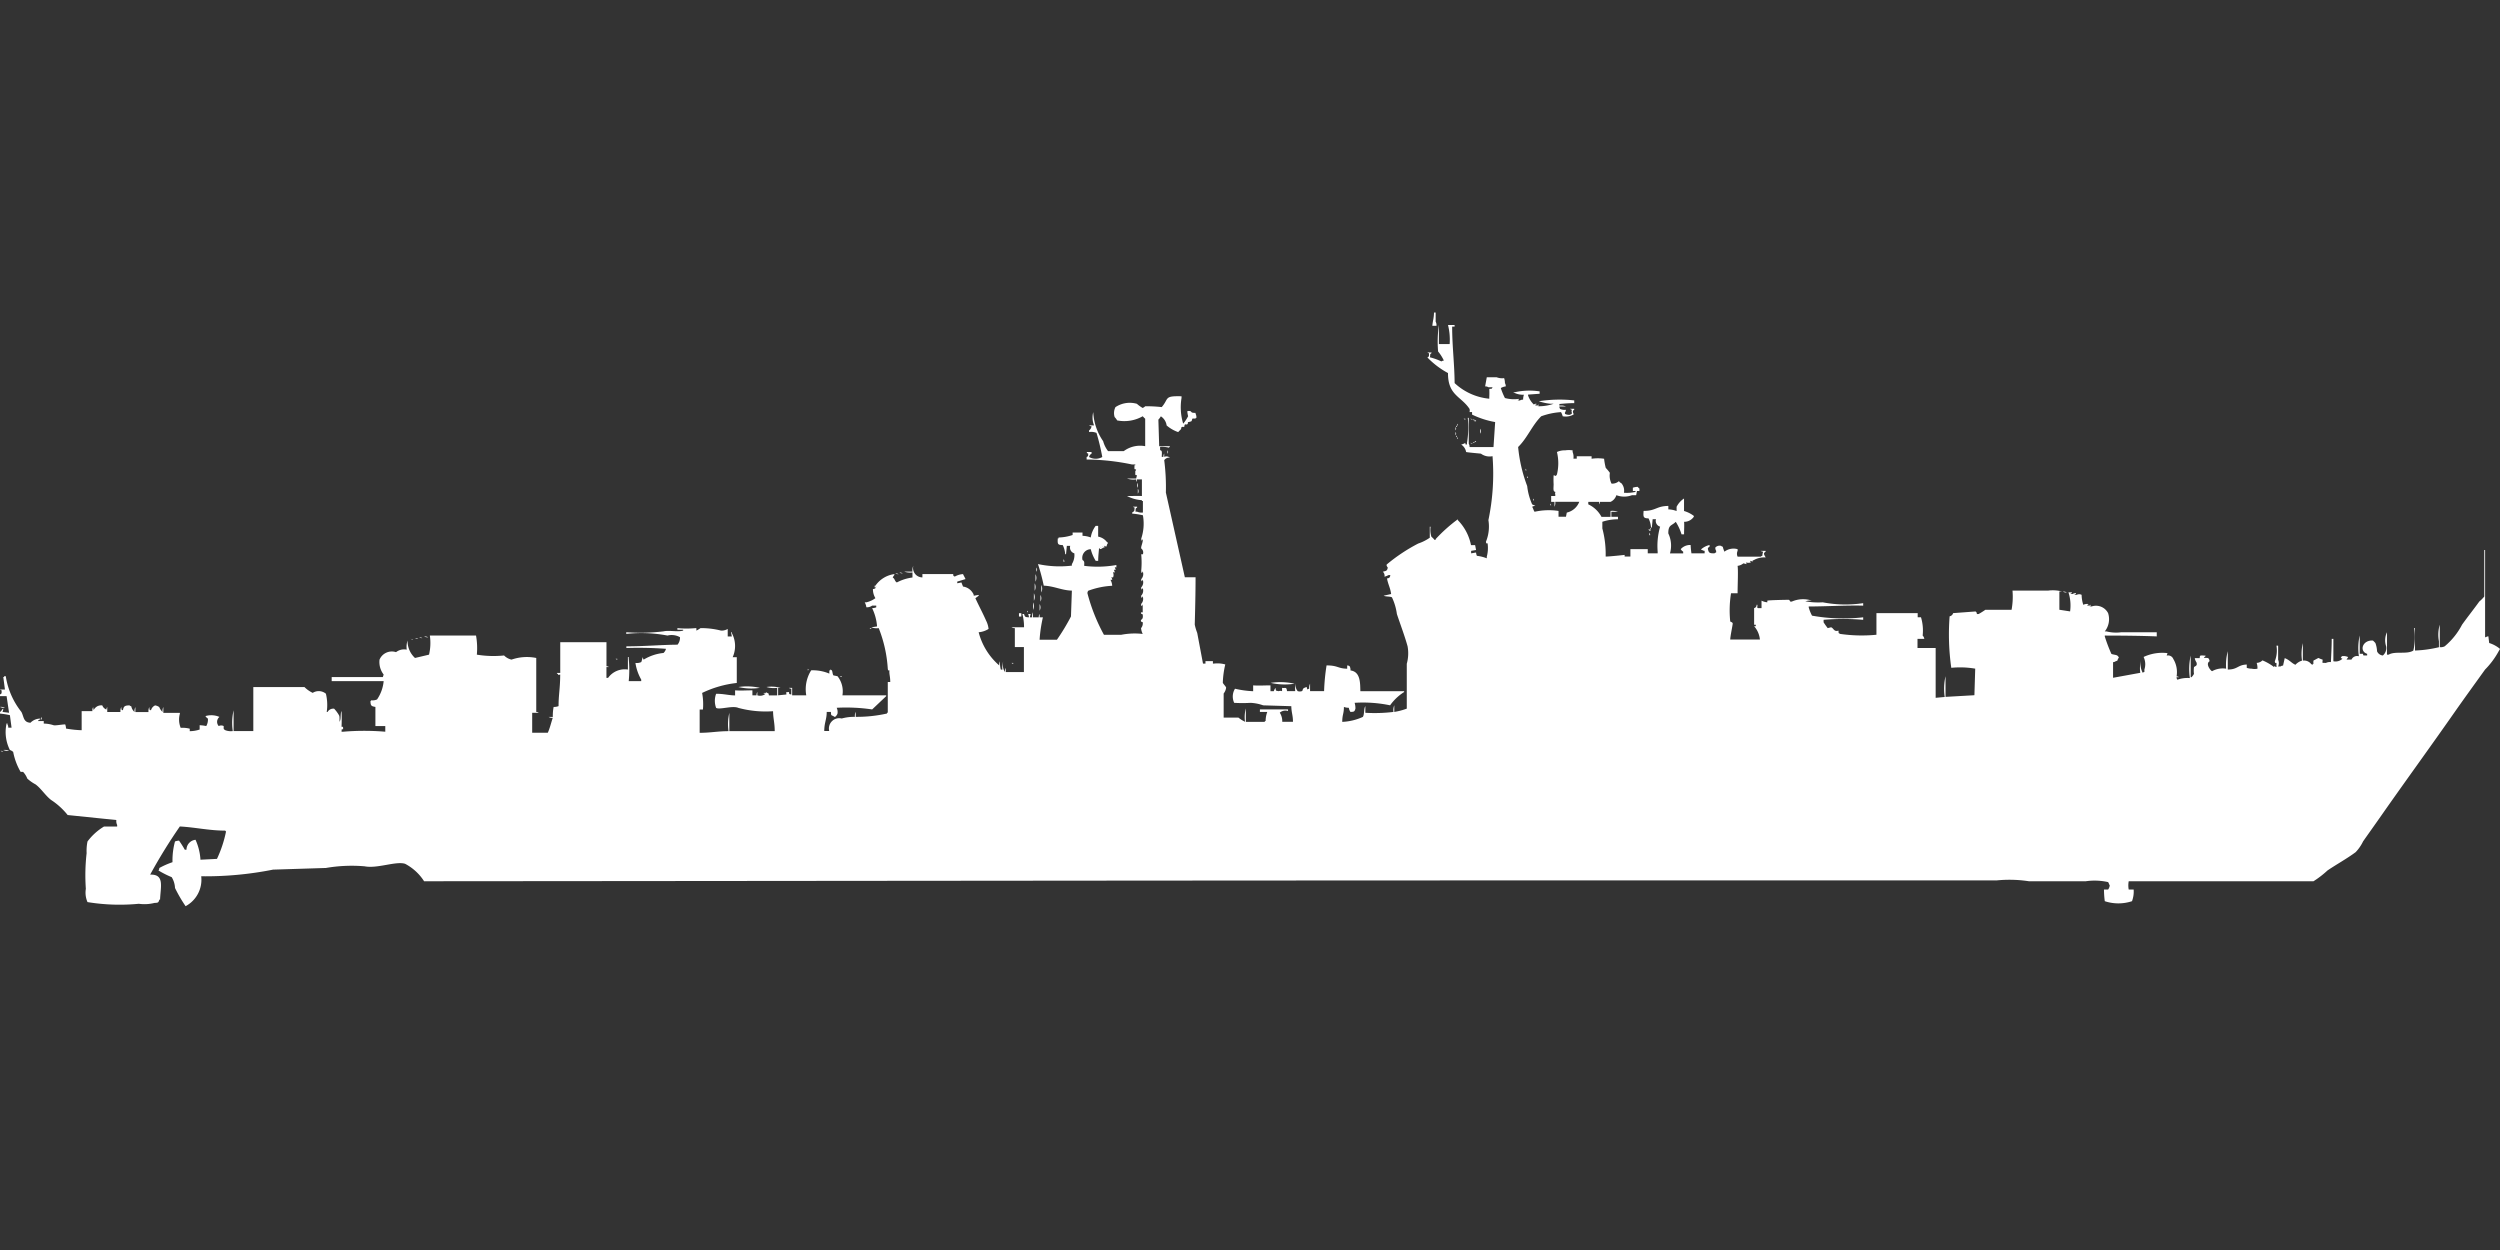 <svg width="80" height="40" viewBox="0 0 80 40" fill="#fff" xmlns="http://www.w3.org/2000/svg"><rect x="0" y="0" width="80" height="40" fill="#333333" stroke="none"/><path id="unit" fill-rule="evenodd" clip-rule="evenodd" d="M45.967,10.425H45.835c0.012-.156.05-0.236,0.053-0.425h0.053v0.292A0.231,0.231,0,0,1,45.967,10.425Zm0.079,0.585h0.343a1.949,1.949,0,0,0-.053-0.611h0.211v0.053H46.469c0,0.63.074,1.185,0.079,1.807a1.882,1.882,0,0,0,1.109.5V12.711a2.493,2.493,0,0,0,0-.266c0.095-.011.066,0.012,0.106-0.053H47.63a0.178,0.178,0,0,0-.106-0.027l0.053-.292h0.317a0.486,0.486,0,0,0,.238.027,0.49,0.49,0,0,1,.026.159,0.18,0.18,0,0,1,.026.106,0.4,0.4,0,0,0-.158.053,1.988,1.988,0,0,0,.132.319,1.11,1.11,0,0,0,.449.027V12.79H48.581c-0.051.021,0.053,0.027,0.053,0.027a0.177,0.177,0,0,1,.106-0.027,0.453,0.453,0,0,1,.026-0.159,0.637,0.637,0,0,1-.343-0.08h0.053a2.156,2.156,0,0,1,.792-0.027V12.6l-0.37.027v0.026a0.715,0.715,0,0,0,.185.292,0.134,0.134,0,0,1,.079-0.027V12.95H49.135c-0.051.021,0.053,0.027,0.053,0.027a0.1,0.1,0,0,1,.053-0.027v0.027H49.215C49.164,13,49.267,13,49.267,13a1.4,1.4,0,0,0,.449-0.08H49.611a1.75,1.75,0,0,1-.37-0.08,4.291,4.291,0,0,1,1.135-.027V12.9c-0.176,0-.33.015-0.475,0.027v0.053a0.407,0.407,0,0,1,.211.027H49.9a0.129,0.129,0,0,0,.026.08,0.347,0.347,0,0,0,.185.027c-0.017.1-.052,0.075-0.026,0.133a0.284,0.284,0,0,0,.158.026,0.1,0.1,0,0,1,.053-0.026V13.189c-0.019-.041,0,0,0-0.08a0.09,0.09,0,0,1-.053-0.027h0.132v0.027c-0.095.061,0.005,0.134-.026,0.159a0.521,0.521,0,0,1-.343.053,0.572,0.572,0,0,0-.053-0.133,2.23,2.23,0,0,0-.634.133c-0.289.284-.446,0.7-0.739,0.983a4.764,4.764,0,0,0,.29,1.249,1.97,1.97,0,0,0,.158.585c0.023,0.017.083,0.035,0.106,0.053a0.17,0.17,0,0,0-.106.027c0.032,0.042.046,0.118,0.079,0.159a2.076,2.076,0,0,1,.766-0.027v0.186h0.238l0.026-.133a0.56,0.56,0,0,0,.4-0.345H49.769a0.283,0.283,0,0,1-.026.159V16.059H49.637V15.873h0.132V15.82c-0.019-.041,0,0,0-0.08-0.073-.012-0.058-0.089-0.053-0.239a2.679,2.679,0,0,1,0-.292c0.078,0.01.055,0.053,0.106-.027a1.52,1.52,0,0,0,0-.718,0.586,0.586,0,0,1,.264-0.053,0.821,0.821,0,0,1,.238,0v0.053a0.422,0.422,0,0,1,.026.213h0.106V14.6h0.475v0.08a1.354,1.354,0,0,1,.4,0,2.032,2.032,0,0,0,.053.292,1.45,1.45,0,0,1,.132.159,0.571,0.571,0,0,0,.053.345,0.33,0.33,0,0,0,.238-0.08c0.038,0.067.068,0.04,0.106,0.106a0.359,0.359,0,0,1,.053.266,1.246,1.246,0,0,0,.37-0.027V15.713H52.251V15.607a0.481,0.481,0,0,1,.158-0.027,0.163,0.163,0,0,0,.053.053v0.08H52.383l-0.026.133H52.224a0.707,0.707,0,0,1-.5,0,0.346,0.346,0,0,1-.185.213c-0.165,0-.178,0-0.343,0a0.129,0.129,0,0,1-.026.08v-0.08H50.825v0.08a0.91,0.91,0,0,1,.422.4h0.29V16.351a0.479,0.479,0,0,1,.238.027H51.564v0.159h0.211v0.08a1.585,1.585,0,0,0-.5.08v0.213a3.178,3.178,0,0,1,.106.9c0.13,0,.607-0.053.607-0.053v0.053h0.185V17.573h0.555v0.133h0.317V17.653a2.245,2.245,0,0,1,.079-0.8,0.191,0.191,0,0,1-.132-0.239H52.885l-0.026.266H52.832a0.768,0.768,0,0,0-.079-0.292c-0.178,0-.17-0.06-0.158-0.239,0.4,0,.406-0.156.792-0.159V16.3a0.816,0.816,0,0,1,.264.053V16.218a0.687,0.687,0,0,1,.238-0.266v0.4a0.941,0.941,0,0,1,.317.16,0.091,0.091,0,0,1-.026.053,0.368,0.368,0,0,1-.29.133c0.011,0.063,0,.259,0,0.4H53.809a1.642,1.642,0,0,0-.185-0.4c-0.129.133-.241,0.086-0.238,0.372a0.9,0.9,0,0,1,.053.638h0.423V17.653a0.236,0.236,0,0,1-.079-0.08,0.4,0.4,0,0,1,.317-0.133,2.6,2.6,0,0,0,.026.266h0.422v-0.08a0.128,0.128,0,0,1-.079-0.027H54.442V17.573a0.611,0.611,0,0,1,.264-0.133v0.053c-0.059.042-.055,0.043-0.053,0.08,0.029,0.123.056,0.136,0.211,0.133a0.1,0.1,0,0,1,.053-0.027V17.627a0.167,0.167,0,0,1-.026-0.106,0.184,0.184,0,0,1,.185-0.053,0.1,0.1,0,0,0,.053.027,0.864,0.864,0,0,0,.053.159,0.475,0.475,0,0,1,.422-0.08v0.053a0.215,0.215,0,0,0,0,.186h0.739a0.1,0.1,0,0,1,.053-0.027,0.386,0.386,0,0,1,.026-0.133,0.127,0.127,0,0,1-.079-0.026H56.5v0.026c-0.1.06-.031,0.11,0,0.186a0.661,0.661,0,0,0-.37.08c-0.033.016-.078,0.025-0.026,0.053L56,17.946,56.026,18a0.351,0.351,0,0,1-.158,0l0.026,0.053-0.106-.026a0.347,0.347,0,0,1-.185.08c0.023,0.145,0,.6,0,0.877H55.393a3.474,3.474,0,0,0-.026.9c0.011,0.022.087,0.023,0.079,0.08-0.022.154-.07,0.361-0.079,0.5h0.95a0.754,0.754,0,0,0-.185-0.425h0.053V19.992H56.132V19.46a0.1,0.1,0,0,0,.079-0.106h0.026c0,0.128-.031.106,0.132,0.106V19.221a0.509,0.509,0,0,0,.185.053V19.221c0.04-.018.666-0.029,0.686-0.027,0.048,0.006.016,0.08,0.106,0.053a0.9,0.9,0,0,1,.634-0.027,0.406,0.406,0,0,0-.211.027H57.8a2.337,2.337,0,0,0,.528.027,3.813,3.813,0,0,0,1.294.027v0.08c-0.542-.015-1.155.025-1.743,0.027v0.027a1.205,1.205,0,0,0,.106.266,5.638,5.638,0,0,0,1.637.053v0.08a7.45,7.45,0,0,0-1.267,0v0.08a2.276,2.276,0,0,0,.132.186l0.106-.027c0.087,0.027.09,0.156,0.238,0.106,0.011,0.1-.012.067,0.053,0.106a4.813,4.813,0,0,0,1.162.027V19.62h1.32v0.133h0.106a1.476,1.476,0,0,1,.053.585,0.19,0.19,0,0,1,.053.106H61.36v0.292h0.581V22.33l0.29-.027a1.775,1.775,0,0,1,.026-0.664V22.3l0.924-.053,0.026-.85a2.873,2.873,0,0,0-.766-0.027,7.6,7.6,0,0,1-.053-1.648A0.143,0.143,0,0,0,62.5,19.62l0.713-.053c0.079,0.034,0,.1.106,0.08a2.257,2.257,0,0,0,.211-0.133H64.37A2.3,2.3,0,0,0,64.4,18.9h1.135a1.164,1.164,0,0,1,.449.027H65.9v0.585l0.343,0.053a1.363,1.363,0,0,0-.053-0.611H66.3v0.027H66.271c-0.051.021,0.053,0.027,0.053,0.027a0.177,0.177,0,0,1,.106-0.027v0.027H66.4c-0.051.021,0.053,0.027,0.053,0.027a0.171,0.171,0,0,1,.159,0,1.073,1.073,0,0,0,.053.319,0.284,0.284,0,0,1,.158-0.026v0.026H66.8c-0.051.021,0.053,0.027,0.053,0.027a0.1,0.1,0,0,1,.053-0.027V19.38H66.878c-0.051.021,0.053,0.027,0.053,0.027a0.436,0.436,0,0,1,.528.213,0.628,0.628,0,0,1-.106.585h0.053a1.247,1.247,0,0,0,.475.027h1.135v0.133c-0.511-.021-1.111-0.026-1.663-0.027v0.027a4.841,4.841,0,0,0,.211.558c0.037,0.023.148,0.029,0.185,0.053s0.03,0.034.053,0.053a0.091,0.091,0,0,1-.026.053c-0.03.076,0,.049-0.079,0.08a0.134,0.134,0,0,1-.079.027v0.5l0.871-.159a0.958,0.958,0,0,1,.026-0.4,0.55,0.55,0,0,0,.053.4,0.094,0.094,0,0,1,.053-0.027v-0.08a0.535,0.535,0,0,0-.026-0.4A1.408,1.408,0,0,1,69.36,20.9l-0.026.08a0.178,0.178,0,0,1,.211.106,0.813,0.813,0,0,1,.106.558,0.127,0.127,0,0,1,.079.027H69.65a0.129,0.129,0,0,0,.026.08,0.959,0.959,0,0,1,.4-0.053,1.94,1.94,0,0,1,.026-0.718v0.691h0.026a0.467,0.467,0,0,0,.079-0.106,0.828,0.828,0,0,1,0-.212c0.023-.043.122-0.031,0.079-0.16a0.311,0.311,0,0,1-.053-0.133h0.158c0-.109.024-0.085,0.185-0.08V21a0.161,0.161,0,0,0-.053.053c0.138,0,.161-0.014.185,0.106-0.146.084,0.038,0.31,0.079,0.319a0.7,0.7,0,0,1,.449-0.08,1.7,1.7,0,0,1,.053-0.558v0.585c0.322,0,.311-0.149.607-0.16v0.106a0.48,0.48,0,0,0,.158.027,0.43,0.43,0,0,0,.185,0,0.536,0.536,0,0,0-.026-0.186,0.271,0.271,0,0,0,.185-0.08,1.569,1.569,0,0,1,.37.213c0.043-.067,0-0.012.079,0V21.214c-0.069-.01-0.035.02-0.053-0.053a0.946,0.946,0,0,0,.053-0.5H72.9v0.452a0.262,0.262,0,0,1,0,.213h0.079a0.134,0.134,0,0,1,.079-0.027l0.053-.239c0.16,0.06.214,0.159,0.343,0.213a0.461,0.461,0,0,1,.211-0.133,1.446,1.446,0,0,1,.026-0.558v0.558a0.285,0.285,0,0,1,.264.106,0.1,0.1,0,0,0,.053.026V21.241h0.026a0.214,0.214,0,0,1,0-.106c0.062-.027.1-0.056,0.158-0.08a0.753,0.753,0,0,0,.132.053c0,0.123-.044.1,0.106,0.106a0.285,0.285,0,0,1,.159-0.027c0.009-.223.026-0.485,0.026-0.744h0.053v0.717a0.32,0.32,0,0,0,.29-0.08c-0.065-.034-0.018.011-0.053-0.053h0.026V21a0.337,0.337,0,0,1,.211.027l-0.053.08h0.158A0.2,0.2,0,0,1,75.485,21a1.775,1.775,0,0,1,.026-0.664v0.585h0.106c0.007,0.069,0,.052.132,0.053V20.922c-0.259-.078-0.158-0.445.185-0.425a0.946,0.946,0,0,1,.079.08,0.9,0.9,0,0,1,.053.266,0.226,0.226,0,0,0,.185.133,0.31,0.31,0,0,0,.106-0.292,0.612,0.612,0,0,1,.026-0.452v0.718h0.053c0.2-.124.593,0,0.792-0.133a1.951,1.951,0,0,0,.026-0.718h0.026v0.718a3.854,3.854,0,0,0,.766-0.106V20.523a1.13,1.13,0,0,1,.026-0.532v0.718a0.276,0.276,0,0,0,.158-0.027,2.25,2.25,0,0,0,.555-0.691c0.177-.248.371-0.491,0.554-0.744a1.09,1.09,0,0,0,.158-0.159V17.6h0.026c0,0.987,0,1.81,0,2.79h0.026a0.134,0.134,0,0,1,.079-0.027l0.026,0.213a1.014,1.014,0,0,1,.343.186,0.092,0.092,0,0,1-.026.053,2.608,2.608,0,0,1-.449.611c-0.319.445-.641,0.887-0.951,1.329C77.786,23.88,76.979,24.986,76.2,26.1c-0.195.279-.391,0.553-0.581,0.824a1.354,1.354,0,0,1-.238.345c-0.292.216-.6,0.382-0.9,0.585a3.133,3.133,0,0,1-.449.346H68.119a0.708,0.708,0,0,0,0,.266h0.158a0.883,0.883,0,0,1-.053.372,1.387,1.387,0,0,1-.871,0,3.156,3.156,0,0,1-.026-0.372h0.132a0.281,0.281,0,0,0,.053-0.133c-0.017-.023-0.035-0.084-0.053-0.106a1.972,1.972,0,0,0-.713-0.027H64.924a4.088,4.088,0,0,0-1.03-.027H51.089c-12.536,0-25.066.018-37.518,0.027a1.609,1.609,0,0,0-.607-0.558c-0.292-.094-0.889.16-1.294,0.08a4.86,4.86,0,0,0-1.241.053l-1.69.053a11.1,11.1,0,0,1-2.3.213,0.959,0.959,0,0,1-.5.957A4.618,4.618,0,0,1,5.6,28.415a0.72,0.72,0,0,0-.106-0.346,3.025,3.025,0,0,1-.422-0.213,0.136,0.136,0,0,0,.026-0.08,2.64,2.64,0,0,1,.422-0.186A2.3,2.3,0,0,1,5.6,26.927,0.413,0.413,0,0,1,5.729,26.9a3.058,3.058,0,0,1,.185.292H5.967a0.323,0.323,0,0,1,.29-0.319,1.822,1.822,0,0,1,.158.638l0.528-.027a3.807,3.807,0,0,0,.29-0.877,0.075,0.075,0,0,1-.026-0.027c-0.508,0-.965-0.107-1.452-0.133a17.2,17.2,0,0,0-.95,1.541c0.466-.016.334,0.38,0.317,0.8H5.1c-0.031.1-.04,0.1-0.158,0.106a1.315,1.315,0,0,1-.5.027A6.372,6.372,0,0,1,2.8,28.867a0.753,0.753,0,0,1-.053-0.425A6.216,6.216,0,0,1,2.772,27.3,1.5,1.5,0,0,1,2.8,26.927a1.852,1.852,0,0,1,.528-0.478H3.749V26.4a0.289,0.289,0,0,1-.026-0.159l-1.558-.16A2.243,2.243,0,0,0,1.637,25.6c-0.182-.139-0.319-0.366-0.5-0.5a1.275,1.275,0,0,1-.264-0.186A0.671,0.671,0,0,0,.739,24.7H0.66a2.013,2.013,0,0,1-.238-0.638A0.3,0.3,0,0,0,.317,24a1.271,1.271,0,0,1-.106-0.85H0.238V23.18a0.18,0.18,0,0,1,.026.106H0.37l-0.053-.4A2.332,2.332,0,0,0,0,22.835V22.782c0.066-.038.04-0.068,0.106-0.106a0.339,0.339,0,0,1-.026.106L0.29,22.808l-0.079-.531H0V22.224c0.067-.039.048-0.033,0.053-0.133A0.09,0.09,0,0,1,0,22.064H0.158l-0.053-.4H0.132V21.639H0.185a2.431,2.431,0,0,0,.5,1.143c0.081,0.155.06,0.333,0.29,0.346a0.438,0.438,0,0,1,.317-0.133v0.027a0.1,0.1,0,0,0-.079.053H1.4v0.08a1.041,1.041,0,0,1,.317.053c0.062,0.015.263-.027,0.37-0.027a0.42,0.42,0,0,1,.026.133,3.4,3.4,0,0,0,.5.053c0-.256,0-0.355,0-0.611H2.957a0.223,0.223,0,0,1,.026-0.133,0.173,0.173,0,0,0,.026.106V22.7A0.313,0.313,0,0,1,3.116,22.6a0.285,0.285,0,0,1,.158-0.027,0.226,0.226,0,0,0,.132.133,0.129,0.129,0,0,1,.026-0.08v0.159H3.855a0.282,0.282,0,0,1,.026-0.159c0.011,0.1-.012.067,0.053,0.106,0.019-.133.061-0.158,0.211-0.16A0.1,0.1,0,0,0,4.2,22.6a0.352,0.352,0,0,0,.106.186,0.282,0.282,0,0,1,.026-0.159v0.159H4.752a0.282,0.282,0,0,1,.026-0.159c0.011,0.1-.012.067,0.053,0.106a0.236,0.236,0,0,1,.132-0.16,0.288,0.288,0,0,1,.132.053,0.522,0.522,0,0,0,.106.159,0.282,0.282,0,0,1,.026-0.159v0.186H5.756v0.027a0.7,0.7,0,0,0,.026.452,0.926,0.926,0,0,1,.29.027v0.08a1.023,1.023,0,0,0,.317-0.053V23.207a1.22,1.22,0,0,1,.211.027,0.413,0.413,0,0,0,.053-0.239,0.236,0.236,0,0,1-.079-0.08,0.655,0.655,0,0,1,.449.027A0.2,0.2,0,0,0,7,23.234a0.171,0.171,0,0,1,.158,0c0,0.1-.012.093,0.053,0.133a0.486,0.486,0,0,0,.238.027,1.774,1.774,0,0,1,.026-0.664v0.664H8.106c0-.521,0-0.883,0-1.408H9.743a0.959,0.959,0,0,0,.264.186,0.358,0.358,0,0,1,.422.027,1.538,1.538,0,0,1,.026.585h0.026a0.212,0.212,0,0,1,.211-0.106,1.111,1.111,0,0,1,.158.213c0.031,0.066,0,.165.026,0.213V23.074c0.041-.068.011-0.251,0.053-0.319a4.833,4.833,0,0,1,0,.5c0.067,0.01.042-.015,0.053,0.08-0.067.01-.042-0.015-0.053,0.08h0.053a7.97,7.97,0,0,1,1.347,0V23.234H12.013V22.622c-0.126-.024-0.155-0.031-0.158-0.186a0.076,0.076,0,0,0,.026-0.027,0.339,0.339,0,0,0,.185-0.027,1.234,1.234,0,0,0,.211-0.585H10.614V21.666h1.637l0.026-.08a0.657,0.657,0,0,1-.132-0.478,0.428,0.428,0,0,1,.528-0.239,0.42,0.42,0,0,1,.343-0.08,0.639,0.639,0,0,1,.026-0.292,0.735,0.735,0,0,0,.238.558l0.449-.106a1.624,1.624,0,0,0,.026-0.611h1.478a2.3,2.3,0,0,1,.026.611,3.284,3.284,0,0,0,.871.026,0.493,0.493,0,0,0,.238.133,1.5,1.5,0,0,1,.792-0.053v1.727a0.127,0.127,0,0,1,.079.027H17.03v0.638h0.5c0.066-.146.1-0.3,0.158-0.478a0.22,0.22,0,0,1-.132-0.027H17.69a1.5,1.5,0,0,1,.026-0.319,0.445,0.445,0,0,0,.158-0.027c0-.37.05-0.552,0.053-1.01-0.077.01-.033,0.044-0.079-0.027H17.822V21.533h0.106V20.55h1.479V21.32a0.127,0.127,0,0,1,.079.027H19.406v0.345h0.053a0.653,0.653,0,0,1,.634-0.266v-0.4h0.026v0.053a3.512,3.512,0,0,1,0,.718h0.4V21.746a1.516,1.516,0,0,1-.185-0.532,0.34,0.34,0,0,0,.185-0.027c0.02-.032.032-0.128,0.053-0.159a0.128,0.128,0,0,0,.026.08,1.5,1.5,0,0,1,.634-0.213,0.265,0.265,0,0,0,.079-0.133,12.151,12.151,0,0,0-1.267-.026V20.683c0.576,0,1.124-.05,1.637-0.053a0.352,0.352,0,0,0,.079-0.239,0.539,0.539,0,0,0-.4-0.053,4.476,4.476,0,0,0-1.32-.053V20.231a6.193,6.193,0,0,0,1.188-.027c0.2-.044.465,0.03,0.634-0.027V20.151H21.677V20.1a3.126,3.126,0,0,0,.581,0h0.026v0.08a1.048,1.048,0,0,0,.132-0.08,2.544,2.544,0,0,1,.66.08,0.4,0.4,0,0,0,.211-0.053v0.239h0.132l-0.026-.133h0.026v0.027a0.872,0.872,0,0,1,.026.771h0.132v0.824a3.4,3.4,0,0,0-1.109.319,1.971,1.971,0,0,1,.026.532H22.389v0.744c0.346,0,.564-0.051.924-0.053a1.53,1.53,0,0,1,.026-0.585v0.585h1.452c0-.27-0.049-0.392-0.053-0.638a3.365,3.365,0,0,1-1.109-.106c-0.19-.084-0.6.067-0.713,0a0.65,0.65,0,0,1,0-.452c0.253,0,.38.047,0.607,0.053V22.091c0.194,0.014.338,0,.554,0V22.25h0.132a0.173,0.173,0,0,1,.026-0.106V22.25A0.274,0.274,0,0,0,24.5,22.2s-0.1-.005-0.053-0.027H24.5c0.041-.033.014-0.017,0.053,0,0.067,0.039.03-.006,0.053,0.08h0.264V22.011a0.782,0.782,0,0,1-.343-0.027,1.1,1.1,0,0,1,.449.027H24.9V22.25l0.264-.026c0-.1-0.032-0.065.079-0.08,0.034,0.077-.03.055,0.079,0.08V22.038a0.127,0.127,0,0,1-.079-0.027h0.106V22.25H25.8a1.137,1.137,0,0,1,.158-0.8,1.358,1.358,0,0,1,.581.106V21.453h0.026V21.427a0.09,0.09,0,0,1,.053.026c0.025,0.034.022,0.128,0.053,0.16L26.8,21.639a0.777,0.777,0,0,1,.158.611h1.4v0.027l-0.449.425a5.694,5.694,0,0,0-1.135-.053,0.324,0.324,0,0,1,.026.186,0.223,0.223,0,0,1-.079.106,0.091,0.091,0,0,1-.053-0.027c-0.086-.034-0.069-0.023-0.079-0.133H26.455c0,0.244-.076.331-0.079,0.611h0.159a0.33,0.33,0,0,1,.4-0.4,1.488,1.488,0,0,1,.422-0.053,0.283,0.283,0,0,1,.026-0.159v0.159a4.428,4.428,0,0,0,1-.106V22.808h0.026V21.825h0.079c0-.183-0.039-0.258-0.026-0.372-0.069-.01-0.035.02-0.053-0.053a4.212,4.212,0,0,0-.29-1.3,0.478,0.478,0,0,1-.238-0.027l0.185-.027a1.609,1.609,0,0,0-.158-0.585,0.376,0.376,0,0,0,.132-0.027V19.38H27.908a0.283,0.283,0,0,1-.185.053,0.4,0.4,0,0,0-.053-0.159h0.053a0.775,0.775,0,0,0,.29-0.133,0.544,0.544,0,0,1-.079-0.292,0.127,0.127,0,0,0,.079-0.027,0.1,0.1,0,0,0,.026-0.053c-0.037-.006.011,0.022-0.026,0.027-0.021.051-.026-0.053-0.026-0.053h0.026a0.878,0.878,0,0,1,.607-0.372V18.4a0.306,0.306,0,0,0-.053.08c0.077,0.046.055,0.114,0.132,0.159a1.453,1.453,0,0,1,.5-0.159V18.318a0.551,0.551,0,0,1-.264-0.027H29.2a0.346,0.346,0,0,1,.026-0.186,0.3,0.3,0,0,0,.291.372V18.371H30.5c0.022,0.086-.013.041,0.053,0.08a0.615,0.615,0,0,1,.264-0.08c0.027,0.062.055,0.1,0.079,0.16l-0.264.08v0.053a1,1,0,0,0,.132-0.027l0.053,0.133a0.432,0.432,0,0,1,.317.213,0.135,0.135,0,0,1,.026.08l0.158-.026v0.026l-0.106.08c0.108,0.237.243,0.487,0.343,0.717a0.756,0.756,0,0,1,.079.266,0.7,0.7,0,0,1-.317.106,2.1,2.1,0,0,0,.66,1.063A0.224,0.224,0,0,1,32,21.161a0.838,0.838,0,0,0,.026.266h0.053a0.562,0.562,0,0,1,.026-0.266,0.433,0.433,0,0,0,.053.346,0.224,0.224,0,0,1,.026-0.133v0.133h0.581v-0.8H32.475V20.1a0.17,0.17,0,0,1-.106-0.027h0.4a1.583,1.583,0,0,0-.053-0.425h0.053c0.031,0.1.04,0.1,0.158,0.106a0.339,0.339,0,0,0-.026-0.106h0.079l-0.026.106H33.03a0.282,0.282,0,0,1,.026-0.159v0.159h0.185a0.173,0.173,0,0,1,.026-0.106v0.106h0.106a4.481,4.481,0,0,0-.106.717h0.555a6.694,6.694,0,0,0,.449-0.744L34.3,18.9c-0.33-.009-0.563-0.145-0.9-0.159a6.284,6.284,0,0,0-.185-0.691A3.277,3.277,0,0,0,34.3,18.1V18.052a0.546,0.546,0,0,0,.079-0.345,0.192,0.192,0,0,1-.132-0.239H34.139l-0.026.266H34.086a0.767,0.767,0,0,0-.079-0.292c-0.169,0-.167-0.041-0.158-0.213h0.026V17.2a1.524,1.524,0,0,0,.449-0.08v-0.08H34.64v0.106a0.816,0.816,0,0,1,.264.053,0.831,0.831,0,0,1,.158-0.372h0.079v0.345a0.461,0.461,0,0,1,.29.186h0.026a0.09,0.09,0,0,1-.026.053l-0.026.08-0.079-.027v0.027h0.026c0.051,0.021-.053.027-0.053,0.027a0.075,0.075,0,0,0-.026-0.027c-0.005.037,0.022-.011,0.026,0.027,0.051,0.021-.053.027-0.053,0.027a0.075,0.075,0,0,0-.026-0.027c-0.005.037,0.022-.011,0.026,0.027,0.051,0.021-.053.026-0.053,0.026V17.547H35.168c0,0.047-.027.243-0.026,0.4H35.063a1.3,1.3,0,0,1-.158-0.372,0.276,0.276,0,0,0-.264.346c0.068,0.04.056,0.08,0.053,0.186a3.394,3.394,0,0,0,1.03-.027v0.08c-0.053,0-.008-0.027-0.053,0a0.137,0.137,0,0,1,.026.08c-0.053,0-.008-0.027-0.053,0a0.137,0.137,0,0,1,.026.08c-0.053,0-.008-0.027-0.053,0a0.2,0.2,0,0,1,0,.159c-0.053,0-.008-0.027-0.053,0a0.137,0.137,0,0,1,.026.08c-0.053,0-.008-0.027-0.053,0a0.412,0.412,0,0,1,.053.186,2.539,2.539,0,0,0-.766.159,0.135,0.135,0,0,0-.026.08,5.827,5.827,0,0,0,.528,1.329h0.554a2.276,2.276,0,0,1,.687-0.027,0.526,0.526,0,0,1-.053-0.186,0.231,0.231,0,0,0,.053-0.186c-0.007-.021-0.077.005-0.053-0.08,0,0,.078-0.023.053-0.16-0.01-.053-0.07,0-0.053-0.08h0.053V19.354c-0.037-.006.011,0.022-0.026,0.027-0.02.051-.026-0.053-0.026-0.053a0.233,0.233,0,0,0,.053-0.239c-0.037-.006.011,0.022-0.026,0.027-0.02.051-.026-0.053-0.026-0.053a0.233,0.233,0,0,0,.053-0.239c-0.037-.005.011,0.022-0.026,0.027-0.02.051-.026-0.053-0.026-0.053a0.233,0.233,0,0,0,.053-0.239c-0.037-.005.011,0.022-0.026,0.027-0.02.051-.026-0.053-0.026-0.053a0.233,0.233,0,0,0,.053-0.239c-0.037-.006.011,0.022-0.026,0.027-0.02.051-.026-0.053-0.026-0.053a2.85,2.85,0,0,0,0-.531h0.053a0.16,0.16,0,0,0-.053-0.186c-0.016-.057.053-0.177,0.053-0.292-0.037-.005.011,0.022-0.026,0.027-0.02.051-.026-0.053-0.026-0.053a1.505,1.505,0,0,0,.053-0.744,2.263,2.263,0,0,0-.343-0.053V16.4c0.091-.055.064-0.056,0.079-0.159a0.091,0.091,0,0,1-.053-0.027h0.132v0.027c-0.069.042-.039,0.043-0.053,0.133h0.053a0.348,0.348,0,0,0,.185.027V16.032H36.541V16.006a1.172,1.172,0,0,1-.475-0.133c0.186,0,.354-0.008.475,0V15.341H36.383a0.129,0.129,0,0,1-.026.08v-0.08a0.628,0.628,0,0,1-.29-0.027h0.29l0.026-.106c-0.069-.007-0.052,0-0.053-0.133a0.1,0.1,0,0,0,.026-0.053c-0.069-.007-0.052,0-0.053-0.133H36.33V14.863H36.224a7.356,7.356,0,0,0-1.452-.159v-0.08c0.067-.039.041-0.012,0.053-0.106-0.065-.034-0.018.011-0.053-0.053h0.158v0.053a0.146,0.146,0,0,0-.079.106,0.423,0.423,0,0,0,.422,0,7.058,7.058,0,0,0-.185-0.771,0.432,0.432,0,0,0-.238-0.027V13.773a0.186,0.186,0,0,0,.079-0.133,0.127,0.127,0,0,1-.079-0.027H35.01a0.674,0.674,0,0,1-.026-0.425,1.775,1.775,0,0,0,.317.93,0.913,0.913,0,0,0,.158.319h0.5a0.879,0.879,0,0,1,.687-0.159V13.4a0.93,0.93,0,0,1-.079-0.08,1.187,1.187,0,0,1-.819.133,0.483,0.483,0,0,0-.079-0.106,0.419,0.419,0,0,1,.026-0.319,0.826,0.826,0,0,1,.686-0.106,1.042,1.042,0,0,0,.185.133A0.279,0.279,0,0,0,36.647,13a4.492,4.492,0,0,1,.528.027c0.24-.274.061-0.363,0.634-0.346v0.053a1.818,1.818,0,0,0,.053.824,1.3,1.3,0,0,0,.158-0.239,0.838,0.838,0,0,1-.026-0.159,0.156,0.156,0,0,1,.106,0c0.041,0.031.009,0.051,0.158,0.053v0.027a0.231,0.231,0,0,1,.026.133H38.257V13.4a0.2,0.2,0,0,0-.106,0,0.168,0.168,0,0,1-.026.08,0.379,0.379,0,0,1-.106.027c-0.031.07,0.024,0.048-.053,0.08-0.047-.025,0-0.006-0.053,0-0.031.07,0.024,0.048-.053,0.08-0.047-.025,0-0.006-0.053,0a0.169,0.169,0,0,1-.026.08,0.917,0.917,0,0,0-.079.08,1.126,1.126,0,0,1-.37-0.213,0.412,0.412,0,0,0-.185-0.292,0.477,0.477,0,0,1-.079.106l0.026,0.85h0.343V14.3H37.413v0.027a0.967,0.967,0,0,0-.29-0.027v0.106c0.071,0.011.058,0.066,0.053,0.213h0.053a0.173,0.173,0,0,1,.026-0.106v0.106a0.182,0.182,0,0,1,.185.027,0.192,0.192,0,0,0-.185.08,6.783,6.783,0,0,1,.053,1.036l0.607,2.71h0.343c0,0.5-.014,1.06-0.026,1.515a1.659,1.659,0,0,0,.079.266l0.185,0.983h0.079v-0.08h0.238v0.08h0.026a0.932,0.932,0,0,1,.37.026,2.843,2.843,0,0,0-.079.585c0.012,0.04.1,0.119,0.106,0.159a0.377,0.377,0,0,1-.079.186v0.771H39.63a0.96,0.96,0,0,0,.211.133,1.038,1.038,0,0,1,.026-0.425V23.1h0.607V23.074H40.5a0.841,0.841,0,0,1,.053-0.292H40.317V22.7h0.9v0.053a0.274,0.274,0,0,0-.264.053,0.5,0.5,0,0,1,.079.292h0.343c0-.214-0.049-0.285-0.053-0.5l-0.9-.027a1.417,1.417,0,0,0-.4-0.08,4.563,4.563,0,0,1-.528,0,0.476,0.476,0,0,1,.026-0.452,3.076,3.076,0,0,0,.581.08V21.932c0.194,0.014.338,0,.554,0v0.186h0.106a0.467,0.467,0,0,1,.053-0.106c0.02,0.105,0,.085.106,0.106a0.146,0.146,0,0,1,.106,0V22.011c0.1,0.022.144-.046,0.158,0.106h0.264a0.564,0.564,0,0,1,.026-0.266,0.279,0.279,0,0,0,.053.266,0.223,0.223,0,0,0,.132,0c0.061-.039-0.025-0.084.158-0.133a0.129,0.129,0,0,0,.026.08,0.1,0.1,0,0,1,.053-0.026,0.282,0.282,0,0,1,.026-0.16v0.239h0.449a6.549,6.549,0,0,1,.079-0.824c0.368,0,.356.1,0.66,0.106V21.294a0.127,0.127,0,0,1,.079.027,0.231,0.231,0,0,1,.026.133c0.331,0.041.308,0.429,0.317,0.664,0.49,0,.851,0,1.4,0v0.027a1.608,1.608,0,0,0-.449.425,4.256,4.256,0,0,0-1.135-.08,0.624,0.624,0,0,1,.026.186c-0.031.1-.04,0.1-0.158,0.106a0.283,0.283,0,0,1-.053-0.133,0.445,0.445,0,0,1-.158-0.027c0,0.225-.052.236-0.053,0.478a1.762,1.762,0,0,0,.66-0.159c0.053-.083.025-0.26,0.079-0.345v0.213a5.033,5.033,0,0,0,.9-0.027,0.414,0.414,0,0,1,.026-0.213v0.213a2.112,2.112,0,0,0,.4-0.106V21.241a1.244,1.244,0,0,0,.026-0.558c-0.092-.334-0.236-0.711-0.343-1.036a1.775,1.775,0,0,0-.158-0.532c-0.055-.034-0.209-0.018-0.264-0.053l0.238-.053c-0.022-.188-0.1-0.311-0.132-0.5a0.127,0.127,0,0,0,.079-0.027,0.135,0.135,0,0,0,.026-0.08H44.436a0.743,0.743,0,0,1-.132.053,0.171,0.171,0,0,0-.053-0.159c0.1-.033.134-0.014,0.158-0.133-0.029-.039-0.055-0.081-0.026-0.106a5.556,5.556,0,0,1,1-.664,1.462,1.462,0,0,0,.37-0.186V16.856h0.026a0.717,0.717,0,0,0,.026.319,0.892,0.892,0,0,1,.106.106h0.026V17.255a5.051,5.051,0,0,1,.713-0.638v0.027a1.578,1.578,0,0,1,.422.8h0.132L47.234,17.6l-0.158.027v0.08l0.158-.027a0.339,0.339,0,0,0,.026.106,1.259,1.259,0,0,1,.317.08V17.813a1.051,1.051,0,0,0,.026-0.425c-0.069-.01-0.035.02-0.053-0.053a1.269,1.269,0,0,0,.079-0.691,7.24,7.24,0,0,0,.132-2.046,0.466,0.466,0,0,1-.37-0.08c-0.01-.005-0.374-0.033-0.475-0.053a0.355,0.355,0,0,0-.158-0.239,0.464,0.464,0,0,0,.132-0.053c0.01,0.07-.02.035,0.053,0.053V14.172a2.941,2.941,0,0,0,.026-0.8H47V14.2a0.18,0.18,0,0,1,.026.106h0.766l0.053-.8a2.794,2.794,0,0,1-.739-0.239v-0.08H47.023a0.157,0.157,0,0,0,0-.106c-0.272-.406-0.691-0.429-0.687-1.143a2.674,2.674,0,0,1-.66-0.5c0.066-.039.048-0.033,0.053-0.133a0.09,0.09,0,0,1-.053-0.027h0.132V11.3c-0.07.047-.026,0.051-0.053,0.133a1.943,1.943,0,0,1,.37.133,0.135,0.135,0,0,1,.079-0.027,1.364,1.364,0,0,0-.185-0.292,3.708,3.708,0,0,1,.026-0.85V11.01ZM46.838,13.4h0.053v0.027A0.091,0.091,0,0,1,46.838,13.4Zm0.211,0a0.127,0.127,0,0,1,.079.027A0.127,0.127,0,0,1,47.05,13.4Zm0.079,0.027h0.053v0.026A0.09,0.09,0,0,1,47.129,13.428Zm0.053,0.026h0.053v0.027H47.182V13.455Zm-0.554.106a0.1,0.1,0,0,1,.026.053H46.627V13.561Zm-0.026.053a0.1,0.1,0,0,1,.026.053H46.6V13.614Zm-0.026.053a0.078,0.078,0,0,1,0,.106V13.667Zm0.792,0.053a0.141,0.141,0,0,1,0,.159V13.72Zm-0.792.106a0.078,0.078,0,0,1,0,.106V13.827ZM46.6,13.933a0.1,0.1,0,0,1,.026.053H46.6V13.933Zm0.026,0.053a0.1,0.1,0,0,1,.026.053H46.627V13.986Zm0.554,0.133h0.053v0.027A0.091,0.091,0,0,1,47.182,14.119Zm-0.053.027h0.053v0.027A0.09,0.09,0,0,1,47.129,14.146Zm-0.079.027a0.127,0.127,0,0,1,.079.027A0.127,0.127,0,0,1,47.05,14.172Zm-9.69.239a0.078,0.078,0,0,1,0,.106V14.411ZM48.819,15a0.1,0.1,0,0,1,.026.053H48.819V15Zm0.053,0.239a0.1,0.1,0,0,1,.026.053H48.871V15.235Zm-12.488.213a0.141,0.141,0,0,1,0,.159V15.448Zm0.026,0.186a0.141,0.141,0,0,1,0,.159V15.634Zm12.647,0.319a0.1,0.1,0,0,1,.026.053H49.056V15.952Zm0.554,0.159a0.1,0.1,0,0,1,.026.053H49.611V16.112Zm3.195,0.771a0.1,0.1,0,0,1,.026.053H52.805V16.883Zm-0.026.053c0.009,0.008.053,0.014,0.026,0.053C52.776,16.976,52.723,16.942,52.779,16.936Zm0,0.106a0.136,0.136,0,0,1,.026.08H52.779v-0.08Zm-18.746.85a0.136,0.136,0,0,1,.026.08H34.033v-0.08Zm-0.871.266a0.107,0.107,0,0,1,0,.133V18.158Zm-4.383.159a0.17,0.17,0,0,1,.106.027A0.17,0.17,0,0,1,28.779,18.318Zm-0.132.027a0.17,0.17,0,0,1,.106.026A0.17,0.17,0,0,1,28.647,18.344Zm4.488,0.026a0.269,0.269,0,0,1,0,.239V18.371Zm-0.026.292a0.269,0.269,0,0,1,0,.239V18.663Zm0.211,0.053a0.268,0.268,0,0,1,0,.239V18.716Zm32.687,0.213a0.22,0.22,0,0,1,.132.027A0.22,0.22,0,0,1,66.007,18.929Zm-32.924.053a0.269,0.269,0,0,1,0,.239V18.982Zm0.211,0.053a0.222,0.222,0,0,1,0,.213V19.035Zm-0.238.239a0.269,0.269,0,0,1,0,.239V19.274Zm0.211,0.053a0.222,0.222,0,0,1,0,.213V19.327Zm-0.4.213c0.029,0.044.047,0.028,0,.053V19.54Zm-0.264.08h0.079v0.106H32.607V19.62Zm-4.779.478h0.053v0.027A0.091,0.091,0,0,1,27.828,20.1Zm-14.257.266a0.22,0.22,0,0,1,.132.027A0.22,0.22,0,0,1,13.571,20.364Zm-0.159.027a0.169,0.169,0,0,1,.106.027A0.17,0.17,0,0,1,13.413,20.39Zm-0.132.027a0.169,0.169,0,0,1,.106.027A0.17,0.17,0,0,1,13.281,20.417Zm-0.132.027a0.127,0.127,0,0,1,.079.026A0.128,0.128,0,0,1,13.149,20.443ZM19.7,21.081h0.053v0.027A0.09,0.09,0,0,1,19.7,21.081ZM32.37,21.214h0.053v0.027A0.091,0.091,0,0,1,32.37,21.214Zm-6.521.186c0.029,0.044.047,0.028,0,.053V21.4Zm1.03,0.239h0.053v0.027A0.09,0.09,0,0,1,26.878,21.639ZM40.66,21.852a2.064,2.064,0,0,1,.766.027A2.06,2.06,0,0,1,40.66,21.852Zm-17.03.133a1.822,1.822,0,0,1,.686.027A1.822,1.822,0,0,1,23.63,21.985ZM0,22.622a0.277,0.277,0,0,1,.158.027A0.277,0.277,0,0,1,0,22.622Zm1.32,0.319a0.136,0.136,0,0,1,.026.08H1.32v-0.08ZM0.106,24a0.339,0.339,0,0,1,.185.027A0.339,0.339,0,0,1,.106,24Zm-0.079.027a0.128,0.128,0,0,1,.079.027A0.127,0.127,0,0,1,.026,24.031Z"/></svg>